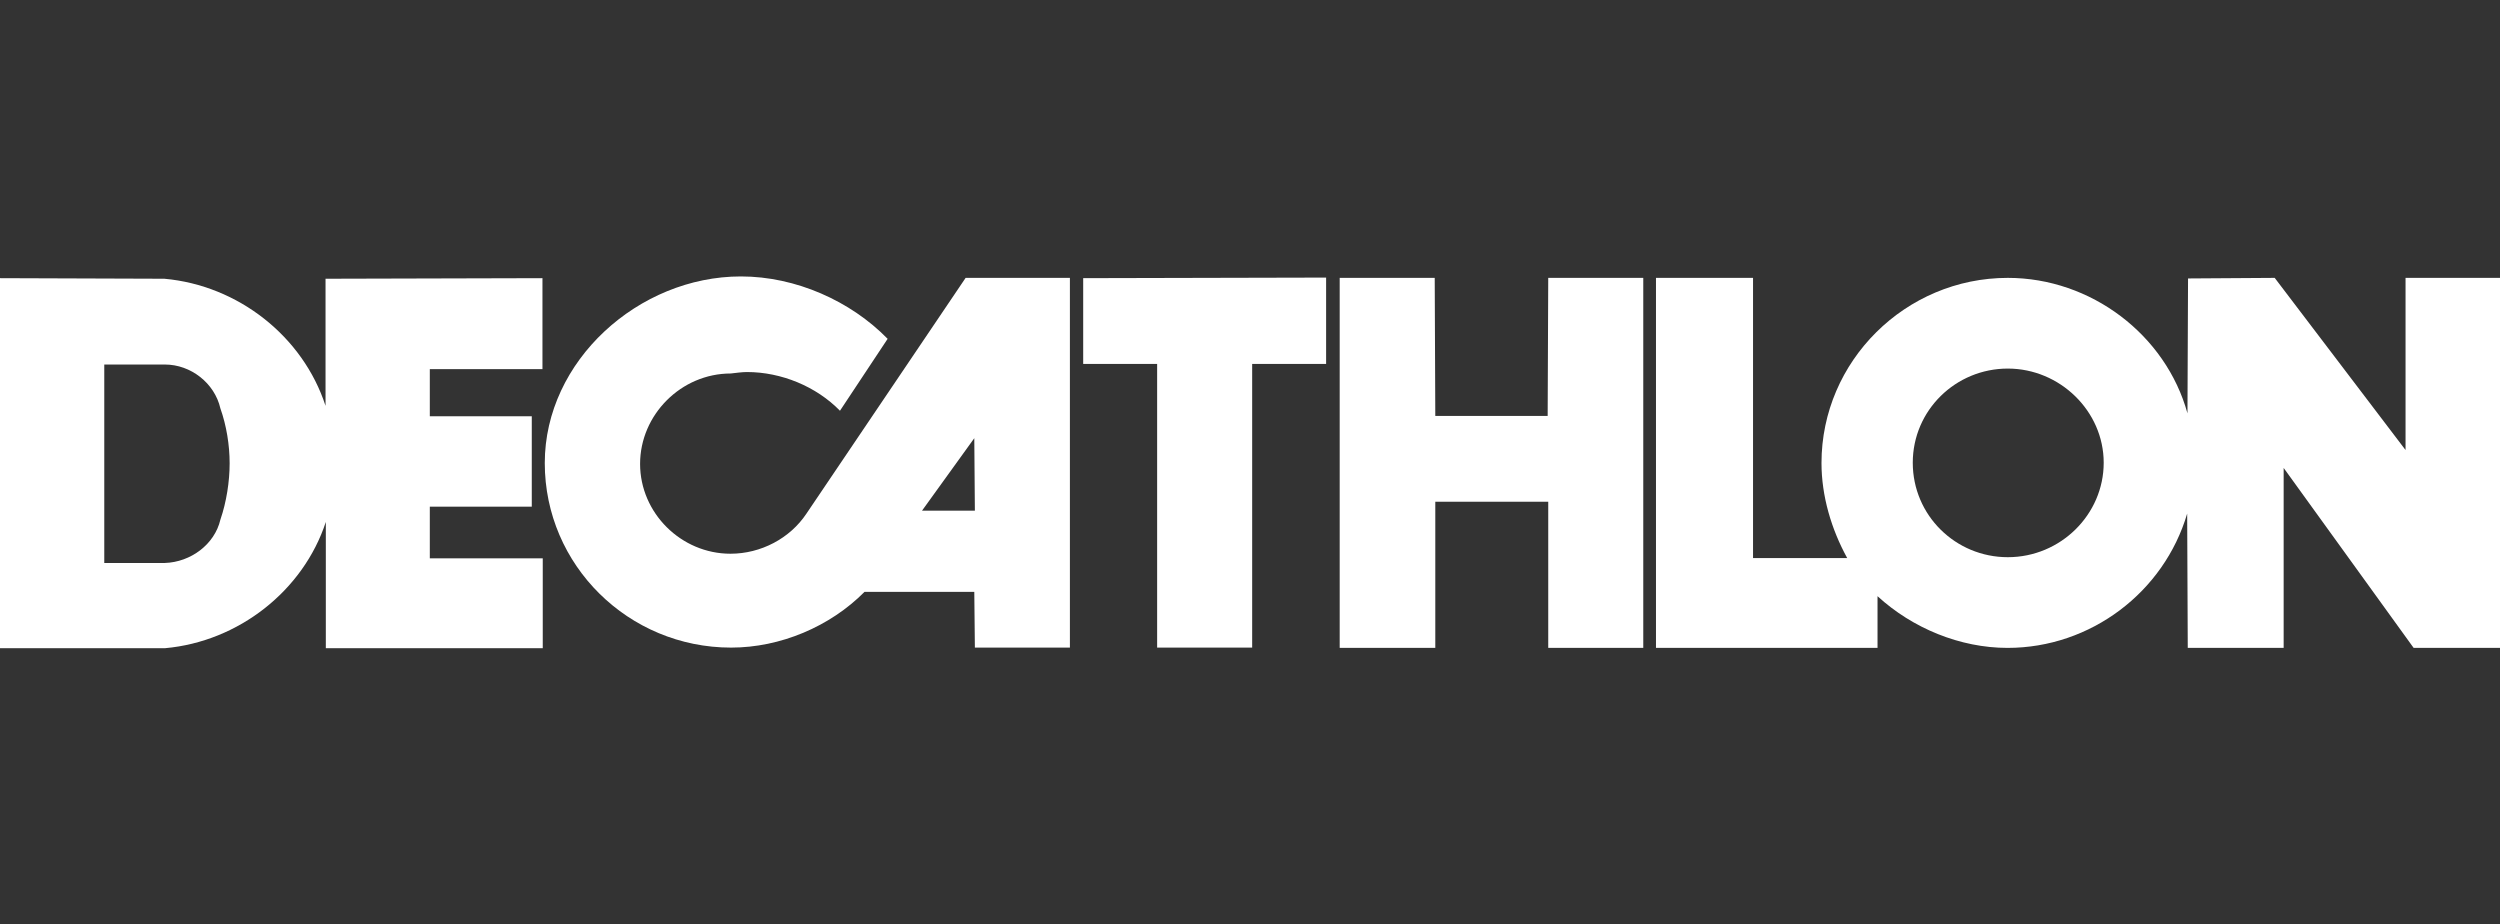 <?xml version="1.0" encoding="UTF-8"?>
<svg id="Layer_1" data-name="Layer 1" xmlns="http://www.w3.org/2000/svg" version="1.1" viewBox="0 0 86.55 32">
  <rect x="0" y="0" width="86.55" height="32" fill="#333333" stroke="none"/>
  <defs>
    <style>
      .cls-1 {
        fill: #fff;
        stroke-width: 0px;
      }
    </style>
  </defs>
  <g id="g4144">
    <g id="g4569">
      <path id="path4287" class="cls-1" d="M33.43,9.62l-5.51,8.16c-.57.86-1.58,1.39-2.63,1.39-1.71,0-3.13-1.41-3.13-3.11s1.42-3.13,3.14-3.13c.17-.02.4-.05.56-.05,1.19,0,2.4.5,3.22,1.34l1.65-2.49c-1.28-1.31-3.18-2.16-5.08-2.16-3.54,0-6.79,2.92-6.79,6.46s2.9,6.39,6.45,6.39c1.71,0,3.43-.73,4.62-1.93h3.8l.02,1.93h3.29v-12.8h-3.61ZM31.92,17.68l1.81-2.51.02,2.51h-1.83Z"/>
      <path id="path4289" class="cls-1" d="M43.35,22.42h-3.29v-9.82h-2.56v-2.97l8.41-.02v2.99h-2.56v9.82h0Z"/>
      <path id="path4291" class="cls-1" d="M56.89,9.62h-3.29l-.02,4.78h-3.89l-.02-4.78h-3.29v12.81h3.31v-5.06h3.91v5.06h3.29v-12.81h0Z"/>
      <path id="path4293" class="cls-1" d="M83.28,9.62v5.96l-4.53-5.96-3,.02-.02,4.67c-.75-2.72-3.34-4.69-6.22-4.69-3.54,0-6.45,2.88-6.45,6.41,0,1.14.34,2.29.89,3.29h-3.26v-9.7h-3.36v12.81h7.67v-1.79c1.21,1.11,2.86,1.79,4.5,1.79,2.88,0,5.42-1.93,6.22-4.65l.02,4.65h3.32v-6.23l4.5,6.23h2.99v-12.81h-3.29.02ZM69.51,19.29c-1.81,0-3.29-1.45-3.29-3.27s1.49-3.26,3.29-3.26,3.32,1.47,3.32,3.26-1.49,3.27-3.32,3.27"/>
      <path id="path4295" class="cls-1" d="M14.88,19.33v-1.79h3.53v-3.13h-3.53v-1.63h3.9v-3.15l-7.51.02v4.4c-.78-2.4-3.02-4.17-5.58-4.4l-5.69-.02v12.81h5.72c2.54-.23,4.78-1.99,5.56-4.37v4.37h7.51v-3.11s-3.91,0-3.91,0ZM7.63,17.99c-.2.86-1.03,1.47-1.92,1.5h-2.1v-6.87h2.1c.89,0,1.72.64,1.92,1.52.21.59.32,1.27.32,1.9s-.11,1.34-.32,1.95"/>
    </g>
  </g>
</svg>